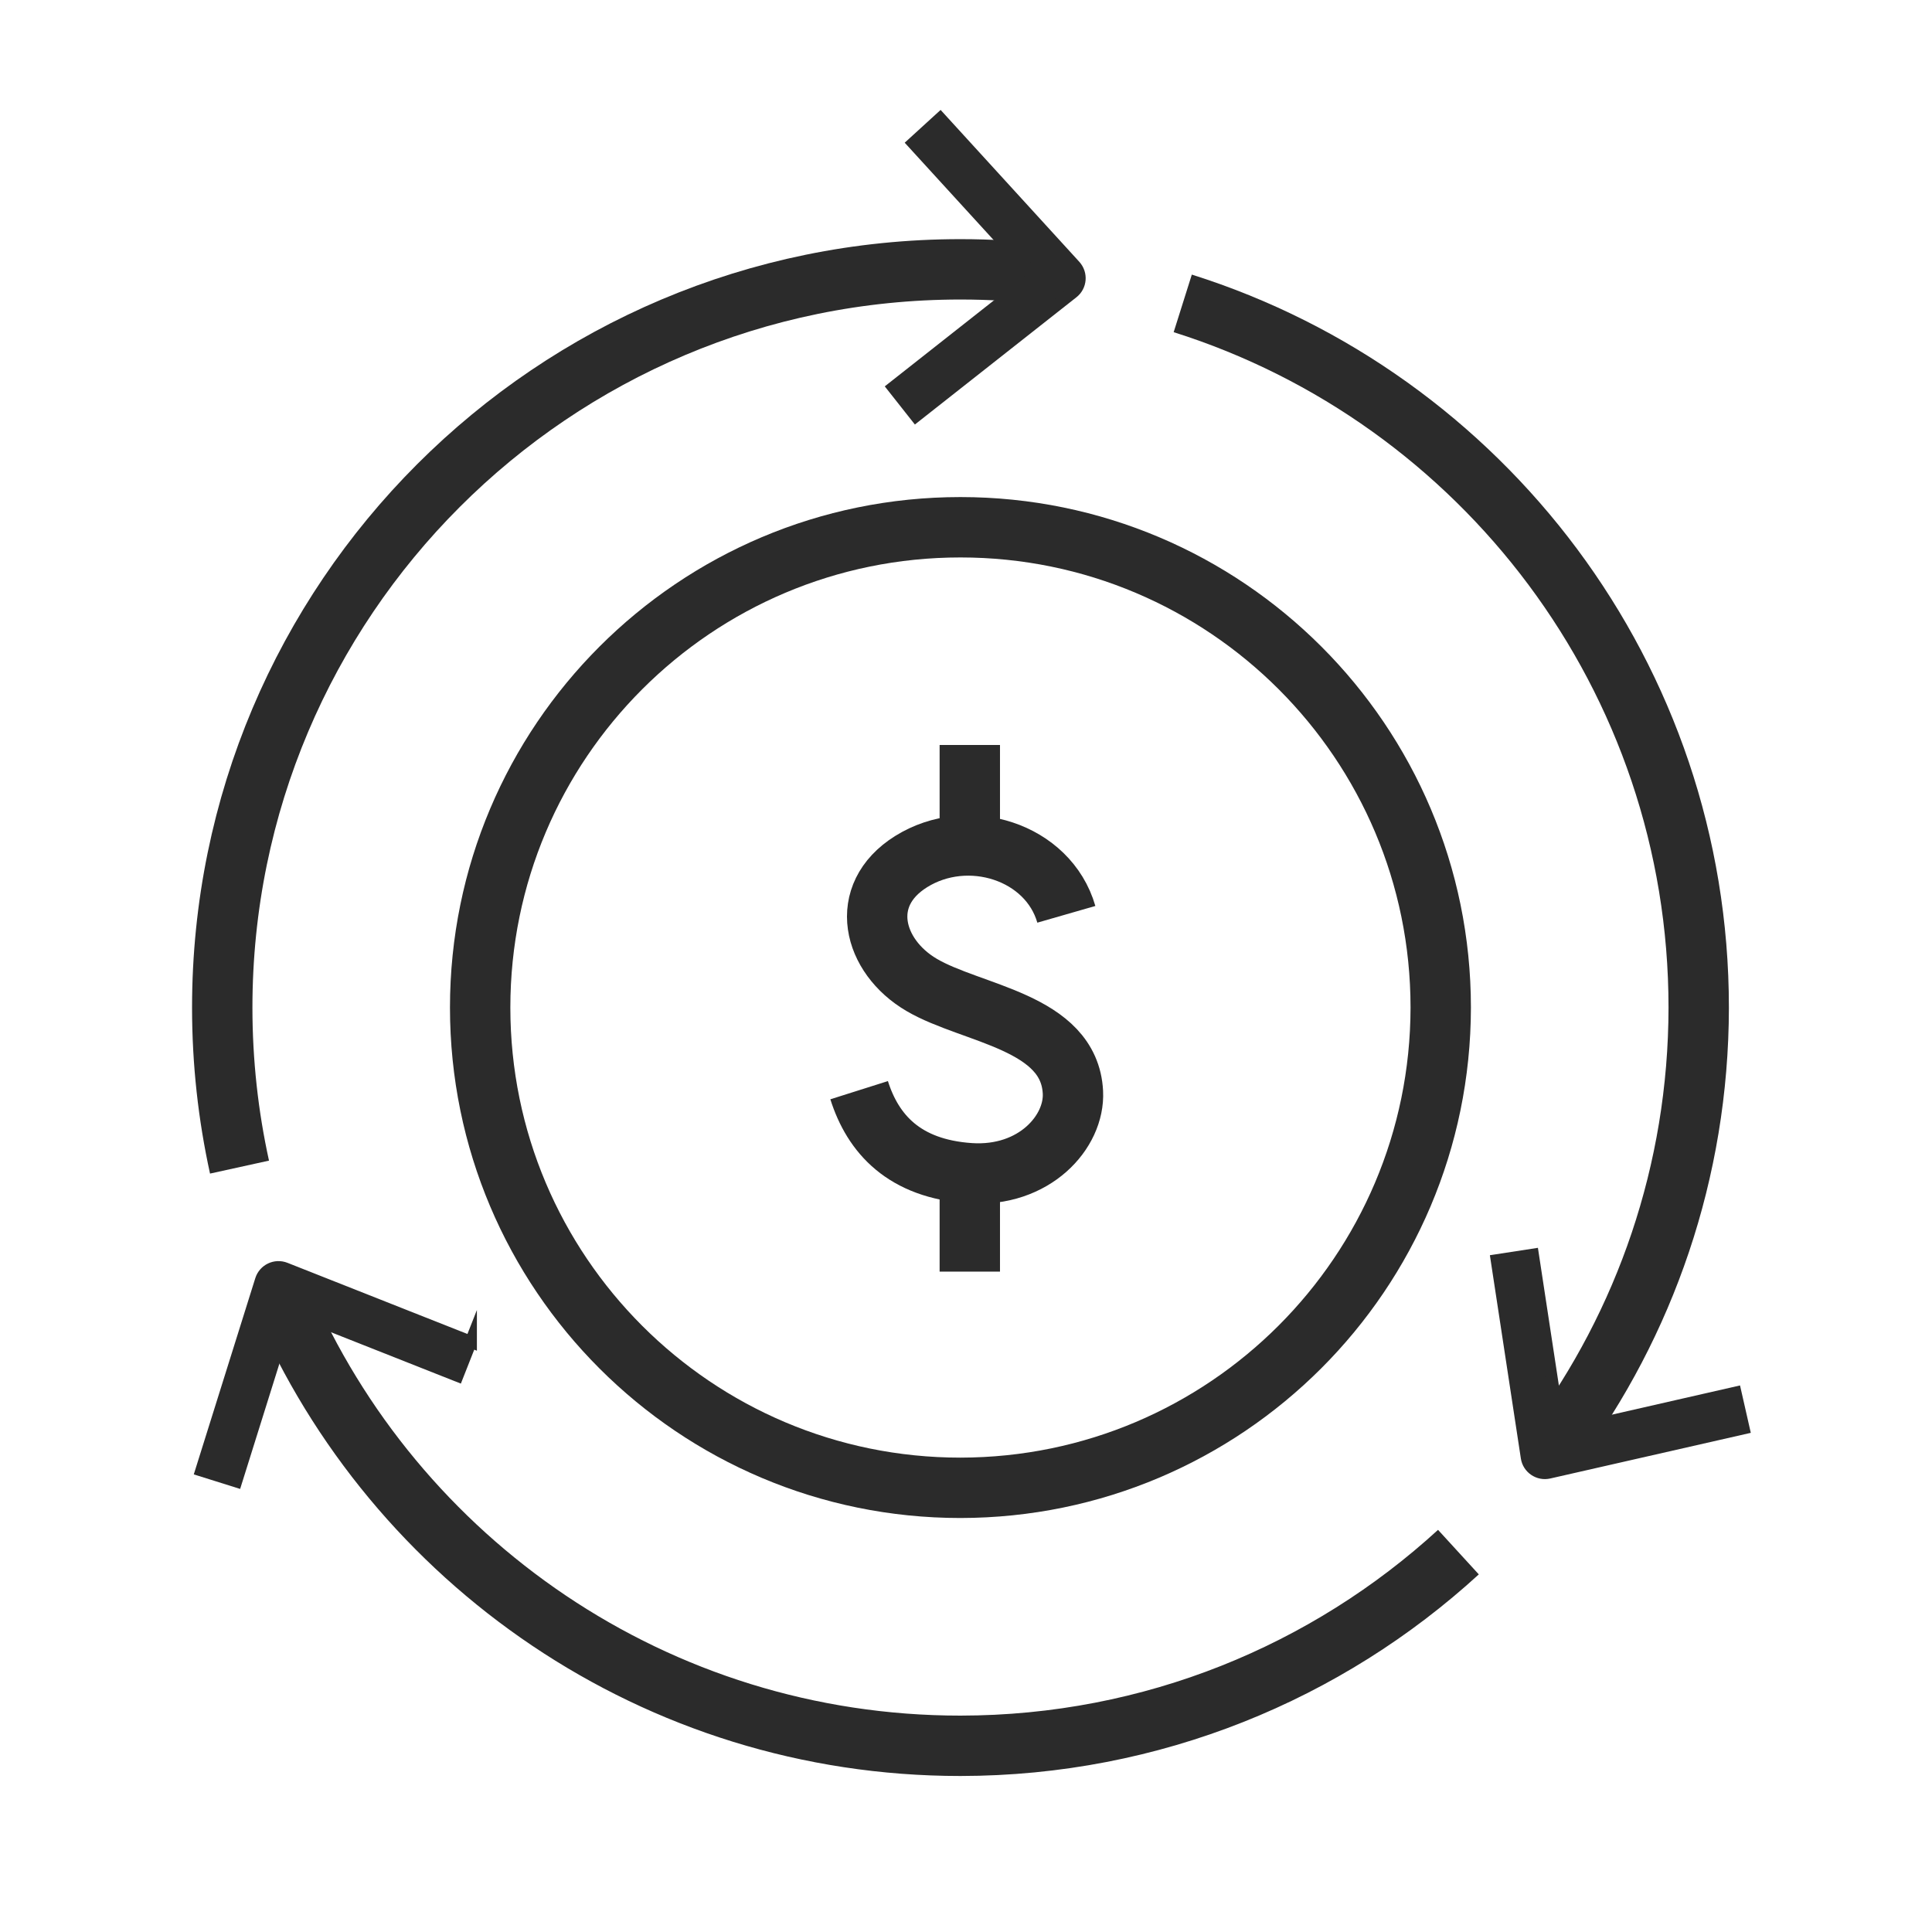 <?xml version="1.0" encoding="UTF-8"?> <svg xmlns="http://www.w3.org/2000/svg" id="Layer_2" data-name="Layer 2" viewBox="0 0 320 320"><defs><style> .cls-1, .cls-2, .cls-3 { fill: none; } .cls-4 { fill: #2b2b2b; stroke-width: 2px; } .cls-4, .cls-2 { stroke-miterlimit: 10; } .cls-4, .cls-2, .cls-3 { stroke: #2b2b2b; } .cls-2, .cls-3 { stroke-width: 10px; } .cls-3 { stroke-linejoin: round; } </style></defs><g id="MAIN_ICONS" data-name="MAIN ICONS"><g><g><path class="cls-2" d="M159.08,246.43c-43.93,0-79.55-35.62-79.55-79.55,0-43.93,35.62-79.55,79.55-79.55,43.93,0,79.55,35.62,79.55,79.55v.02c-.06,43.9-35.64,79.48-79.55,79.53Z"></path><g><path class="cls-3" d="M195.9,50.25c49.54,15.62,85.46,61.94,85.46,116.64v.03c-.04,27.17-8.93,52.27-23.94,72.56"></path><path class="cls-4" d="M247.91,208.74l5.98-.92,4.49,29.48,29.07-6.63,1.34,5.9-32.24,7.34c-1.71.39-3.4-.76-3.66-2.49l-4.98-32.68Z"></path></g><g><path class="cls-3" d="M39.67,193.31c-1.87-8.51-2.86-17.35-2.86-26.42,0-67.53,54.75-122.28,122.28-122.28,4.96,0,9.85.3,14.65.87"></path><path class="cls-4" d="M151.7,68.91l-3.75-4.75,23.42-18.45-20.11-22.01,4.47-4.08,22.3,24.42c1.18,1.3,1.02,3.33-.36,4.41l-25.97,20.46Z"></path></g><g><path class="cls-3" d="M241.56,257.08c-21.74,19.9-50.69,32.05-82.48,32.08-50.46,0-93.77-30.56-112.45-74.18"></path><path class="cls-4" d="M77.99,222.24l-2.22,5.63-27.73-10.97-8.92,28.46-5.77-1.81,9.89-31.55c.53-1.68,2.36-2.55,4-1.91l30.75,12.16Z"></path></g><g><path class="cls-3" d="M176.62,151.44c-2.99-10.39-16.3-14.61-25.71-8.73-8.96,5.6-6.34,15.68,1.74,20.42,8.31,4.89,24.46,6.05,25.06,17.78.33,6.54-6.37,14.13-17.07,13.41-10.89-.74-16.05-6.51-18.34-13.75"></path><line class="cls-3" x1="160.63" y1="123.39" x2="160.63" y2="137.58"></line><line class="cls-3" x1="160.63" y1="196.42" x2="160.63" y2="210.62"></line></g></g><rect class="cls-1" width="320" height="320"></rect></g></g></svg> 
